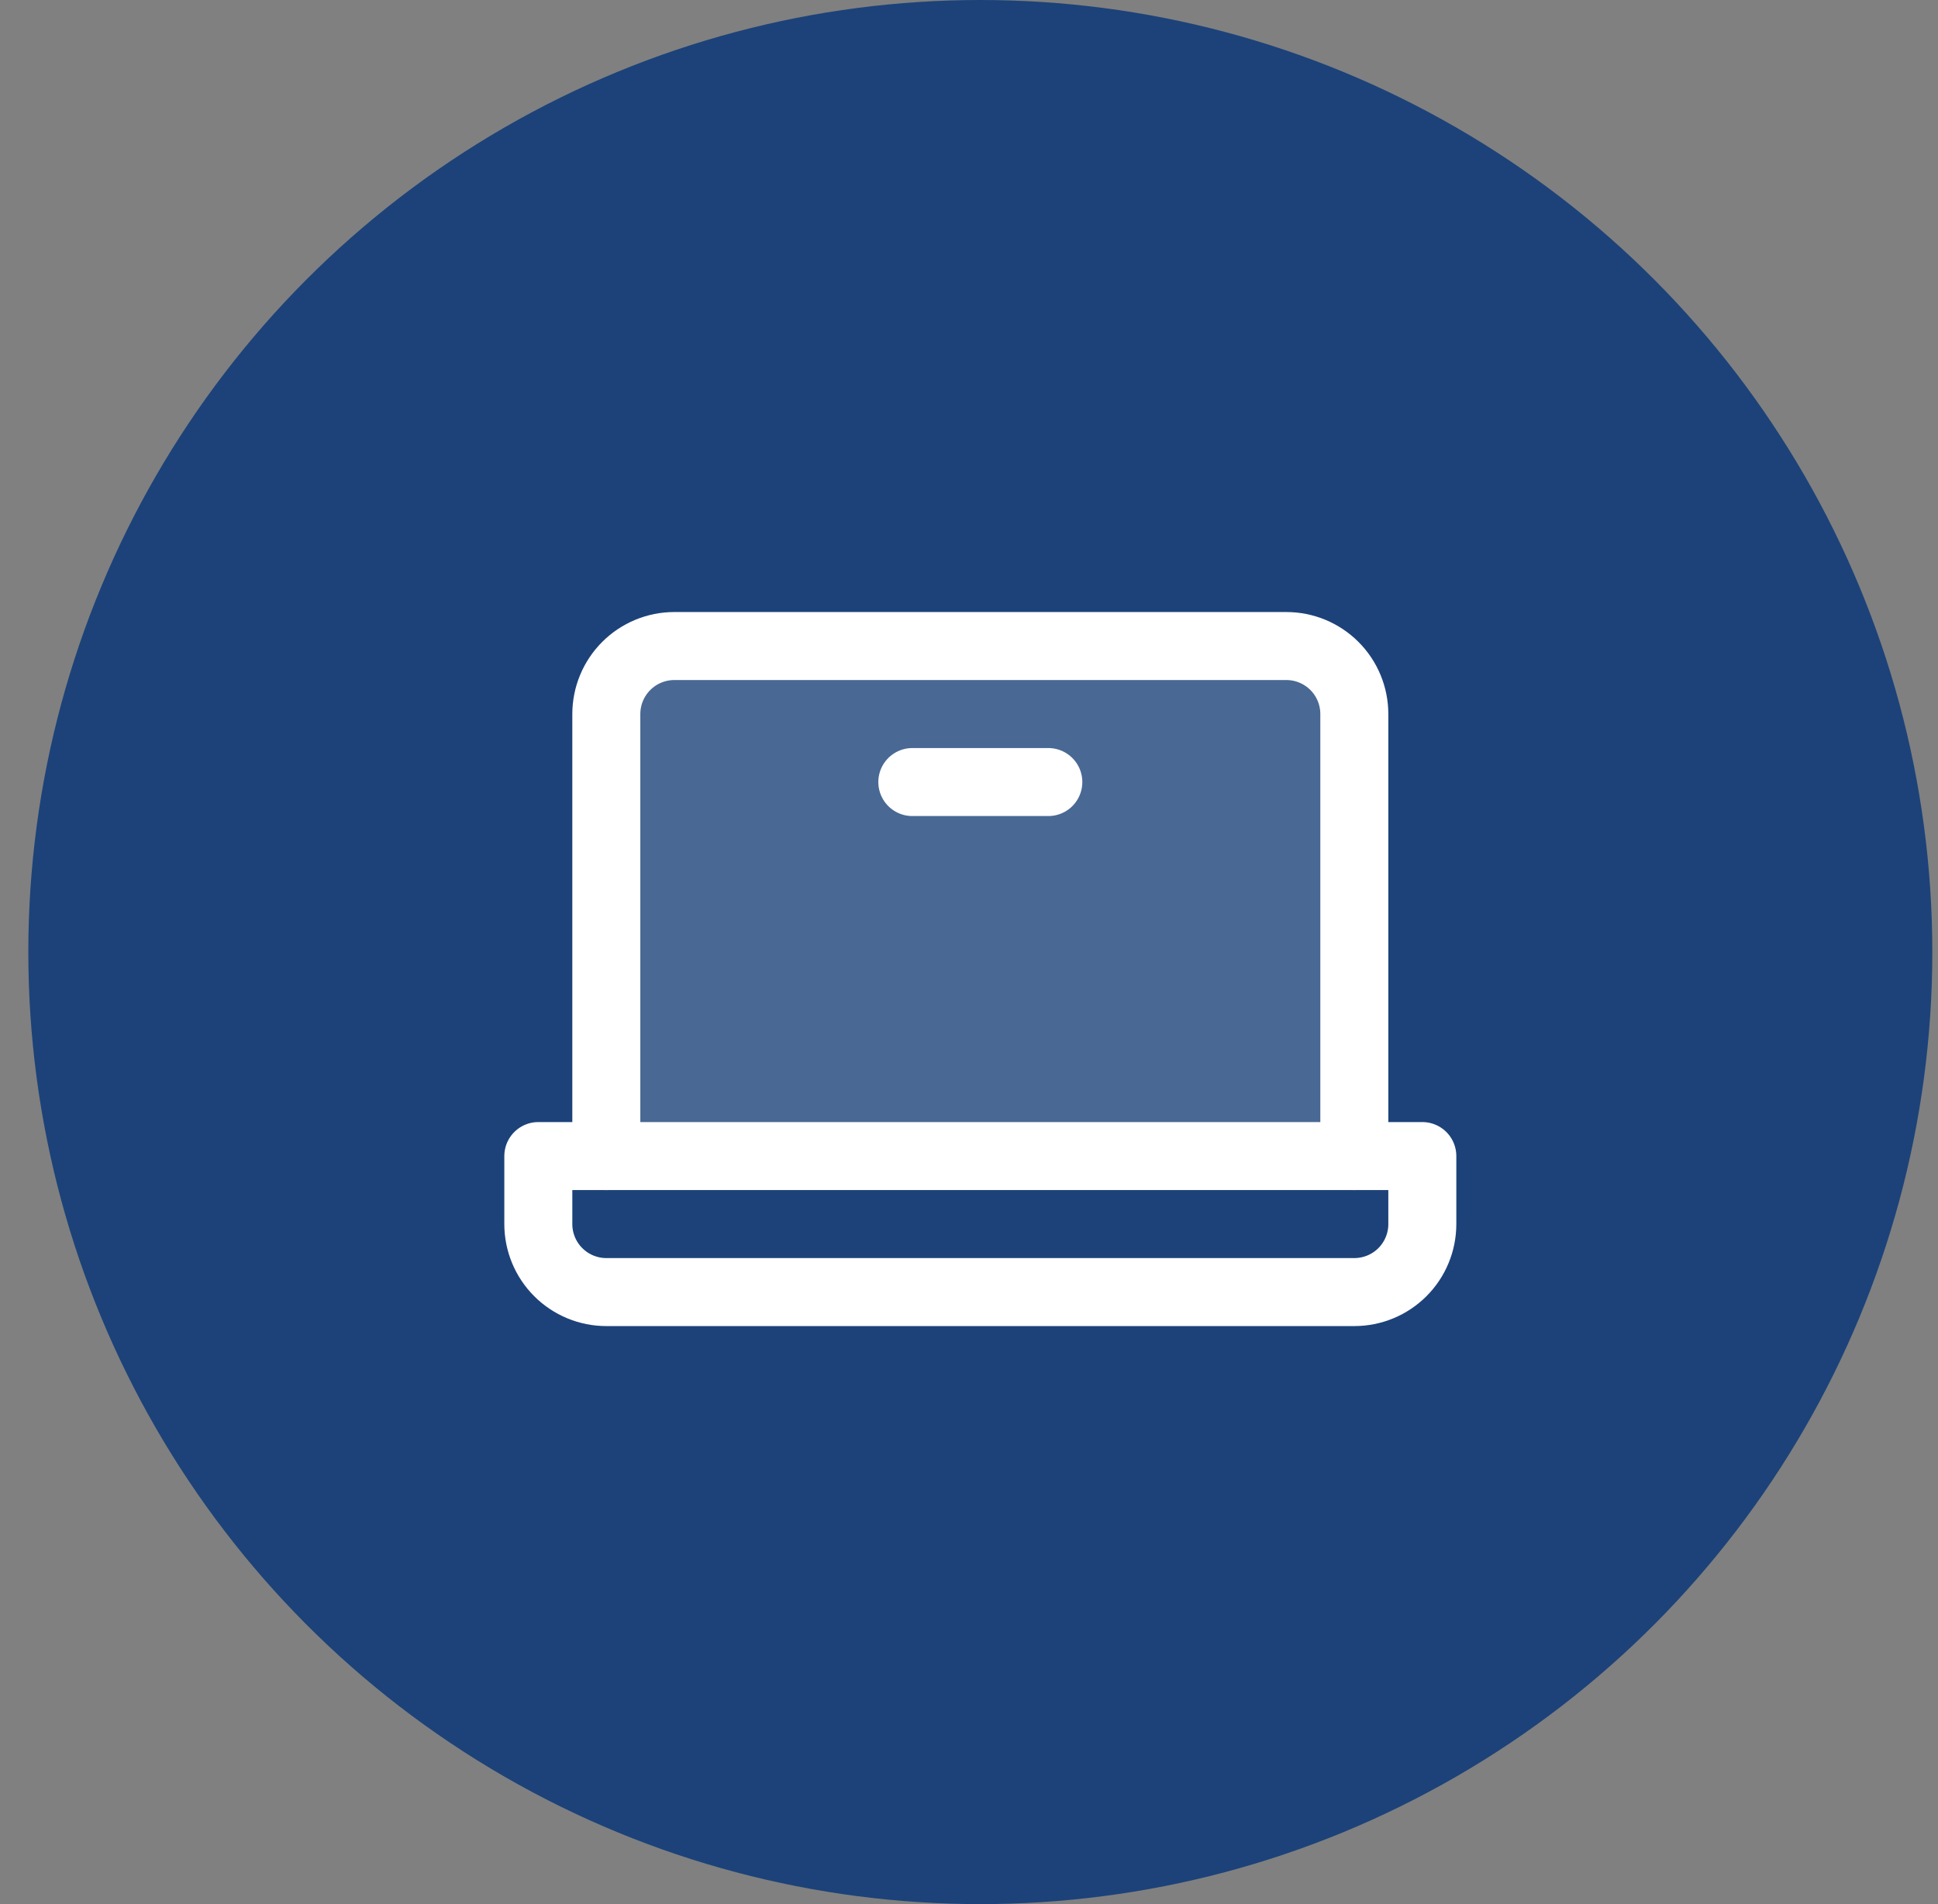 <svg xmlns="http://www.w3.org/2000/svg" width="57" height="56" viewBox="0 0 57 56" fill="none"><rect x="0" y="0" width="57" height="56" fill="#808080" stroke="none"/><circle cx="28.833" cy="28" r="28" fill="#1C4279"></circle><g clip-path="url(#clip0_6800_1625)"><path opacity="0.2" d="M17.833 34V21C17.833 20.47 18.044 19.961 18.419 19.586C18.794 19.211 19.303 19 19.833 19H37.833C38.364 19 38.873 19.211 39.248 19.586C39.623 19.961 39.833 20.47 39.833 21V34H17.833Z" fill="white"></path><path d="M17.833 34V21C17.833 20.47 18.044 19.961 18.419 19.586C18.794 19.211 19.303 19 19.833 19H37.833C38.364 19 38.873 19.211 39.248 19.586C39.623 19.961 39.833 20.47 39.833 21V34" stroke="white" stroke-width="2" stroke-linecap="round" stroke-linejoin="round"></path><path d="M15.833 34H41.833V36C41.833 36.53 41.623 37.039 41.248 37.414C40.873 37.789 40.364 38 39.833 38H17.833C17.303 38 16.794 37.789 16.419 37.414C16.044 37.039 15.833 36.53 15.833 36V34Z" stroke="white" stroke-width="2" stroke-linecap="round" stroke-linejoin="round"></path><path d="M30.833 23H26.833" stroke="white" stroke-width="2" stroke-linecap="round" stroke-linejoin="round"></path></g><defs><clipPath id="clip0_6800_1625"><rect width="32" height="32" fill="white" transform="translate(12.833 12)"></rect></clipPath></defs></svg>